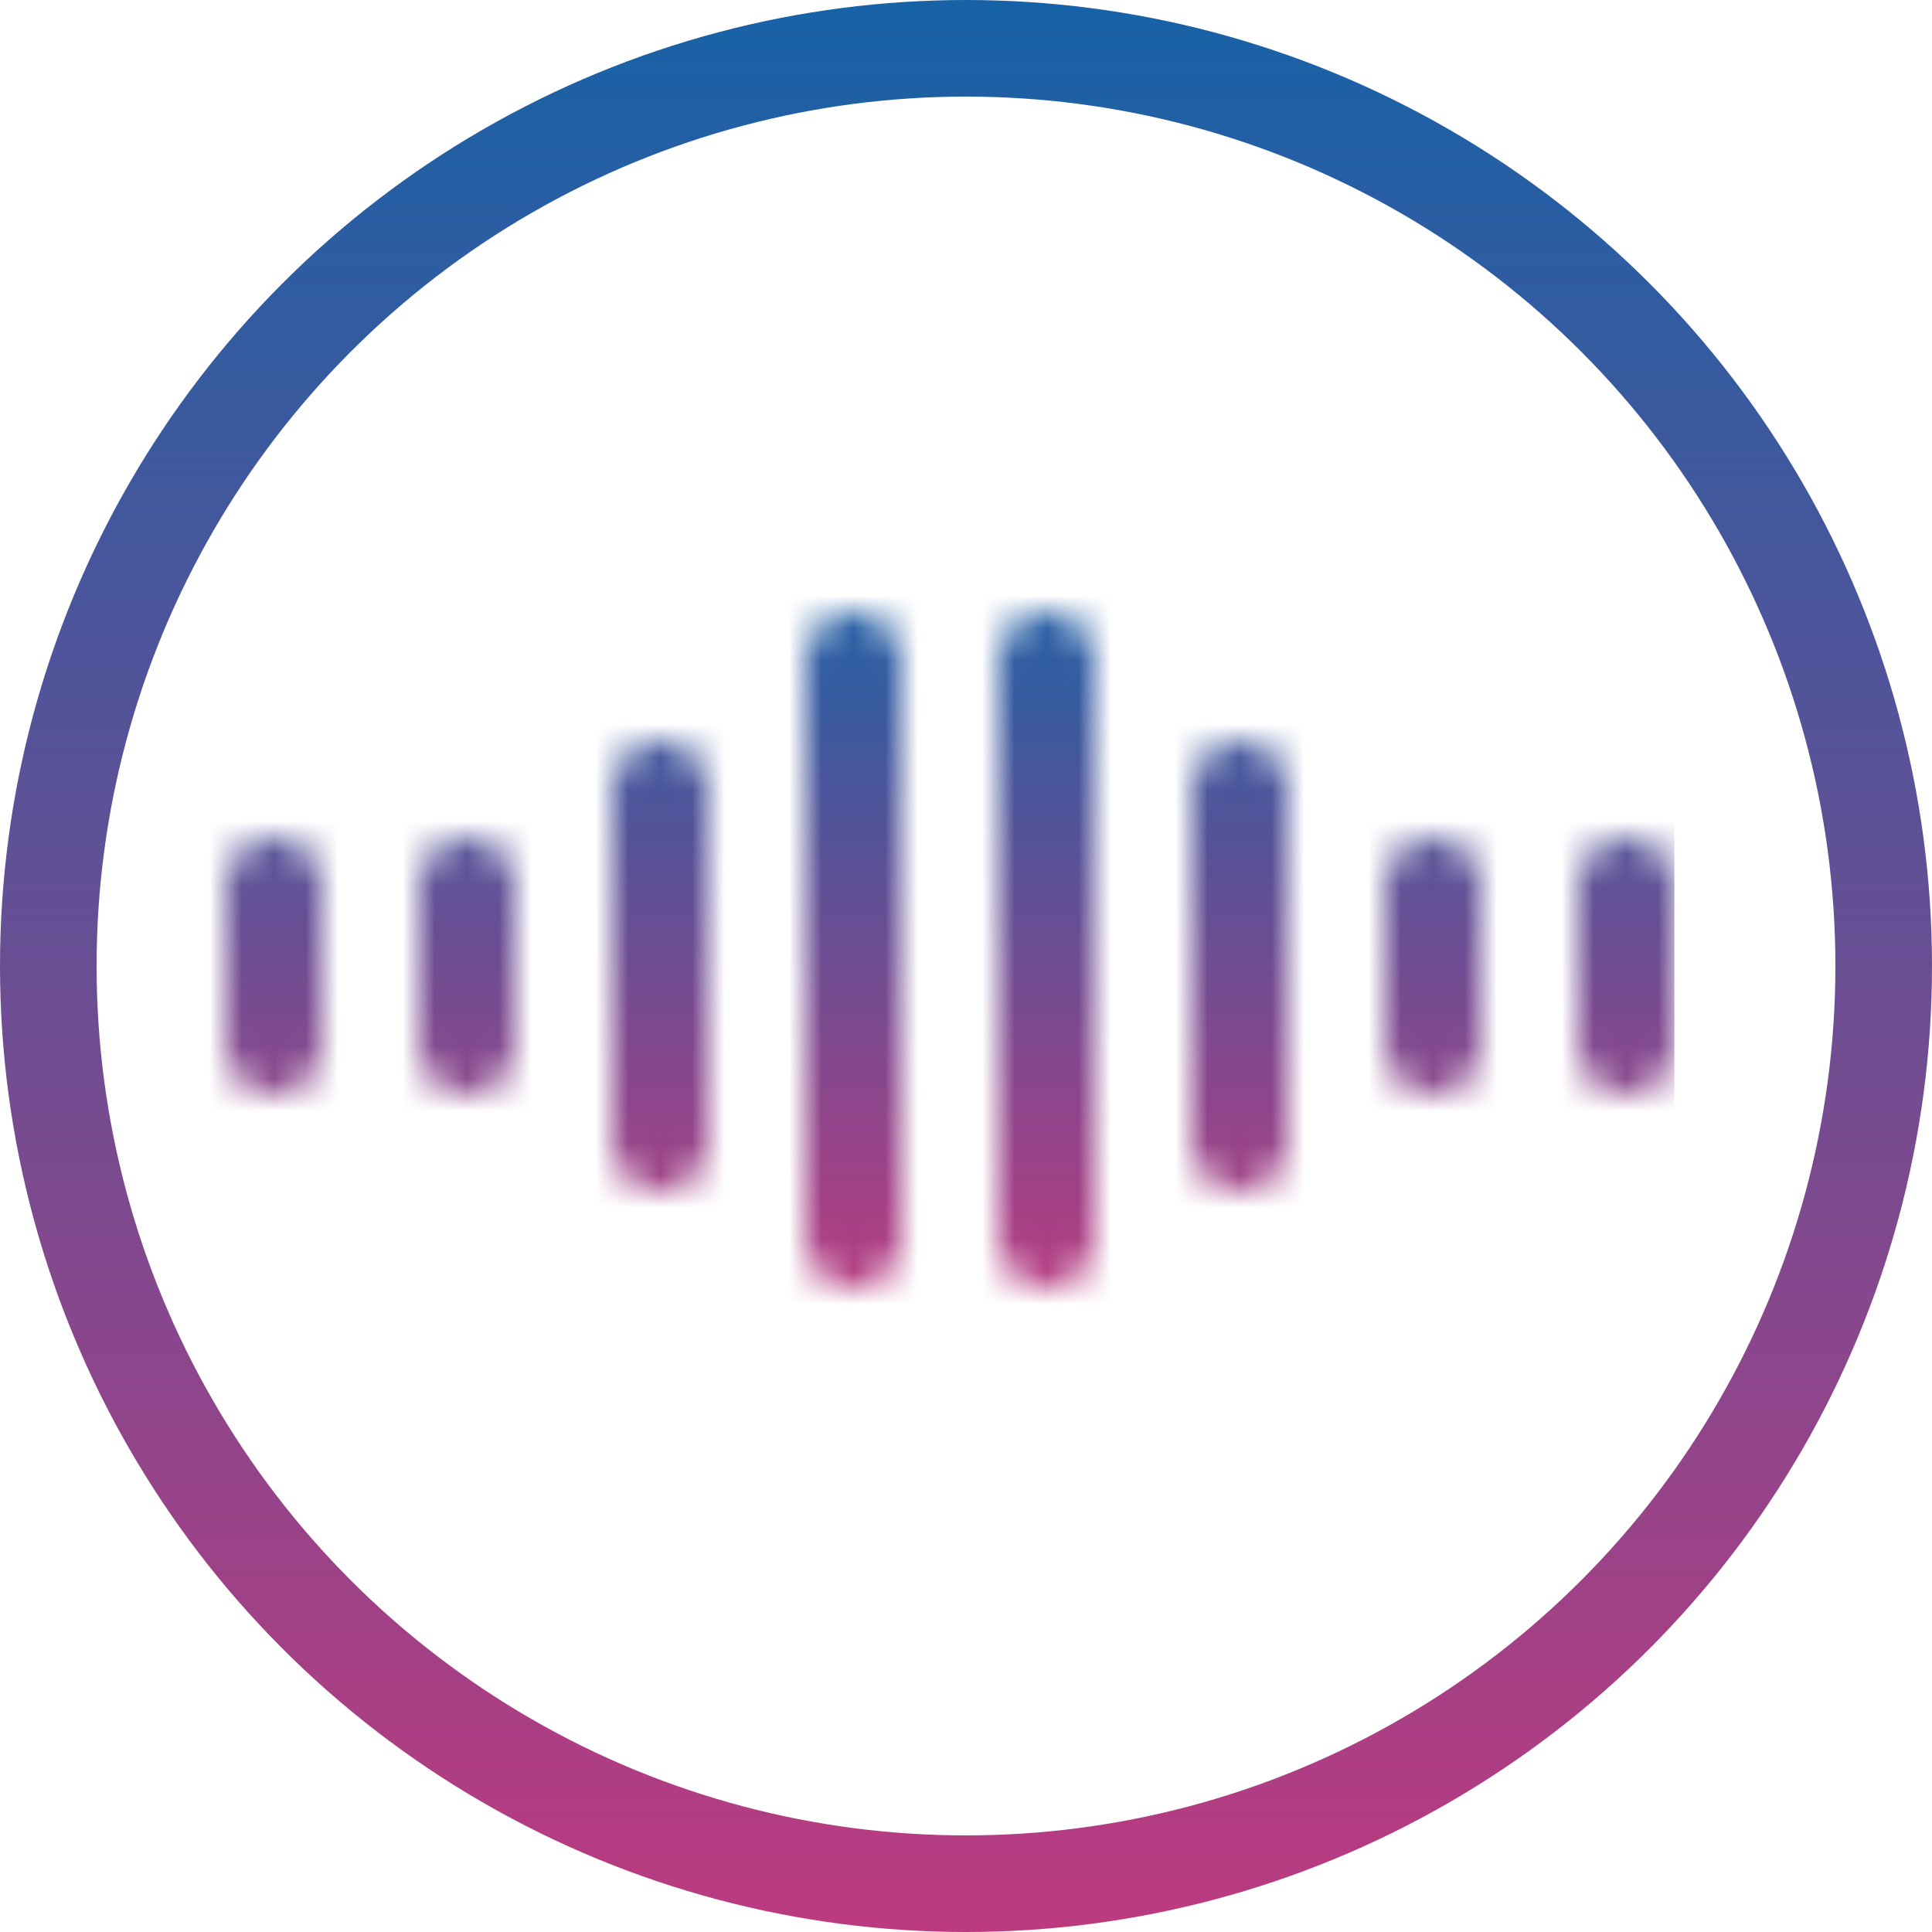 <svg width="60" height="60" viewBox="0 0 60 60" fill="none" xmlns="http://www.w3.org/2000/svg">
<circle cx="30" cy="30" r="28.5" stroke="url(#paint0_linear_3_76)" stroke-width="3"/>
<mask id="mask0_3_76" style="mask-type:alpha" maskUnits="userSpaceOnUse" x="7" y="19" width="45" height="21">
<line x1="8.5" y1="27.5" x2="8.5" y2="32.5" stroke="black" stroke-width="3" stroke-linecap="round"/>
<line x1="44.5" y1="27.5" x2="44.5" y2="32.5" stroke="black" stroke-width="3" stroke-linecap="round"/>
<line x1="50.5" y1="27.5" x2="50.5" y2="32.5" stroke="black" stroke-width="3" stroke-linecap="round"/>
<line x1="14.5" y1="27.5" x2="14.5" y2="32.5" stroke="black" stroke-width="3" stroke-linecap="round"/>
<line x1="38.5" y1="24.5" x2="38.5" y2="35.5" stroke="black" stroke-width="3" stroke-linecap="round"/>
<line x1="20.5" y1="24.5" x2="20.5" y2="35.5" stroke="black" stroke-width="3" stroke-linecap="round"/>
<line x1="32.5" y1="20.5" x2="32.5" y2="38.5" stroke="black" stroke-width="3" stroke-linecap="round"/>
<line x1="26.5" y1="20.5" x2="26.5" y2="38.5" stroke="black" stroke-width="3" stroke-linecap="round"/>
</mask>
<g mask="url(#mask0_3_76)">
<rect x="5" y="17" width="47" height="24" fill="url(#paint1_linear_3_76)"/>
</g>
<defs>
<linearGradient id="paint0_linear_3_76" x1="30" y1="0" x2="30" y2="60" gradientUnits="userSpaceOnUse">
<stop stop-color="#1762A7"/>
<stop offset="1" stop-color="#BC3A80"/>
</linearGradient>
<linearGradient id="paint1_linear_3_76" x1="28.5" y1="17" x2="28.5" y2="41" gradientUnits="userSpaceOnUse">
<stop stop-color="#1762A7"/>
<stop offset="1" stop-color="#BC3A80"/>
</linearGradient>
</defs>
</svg>
